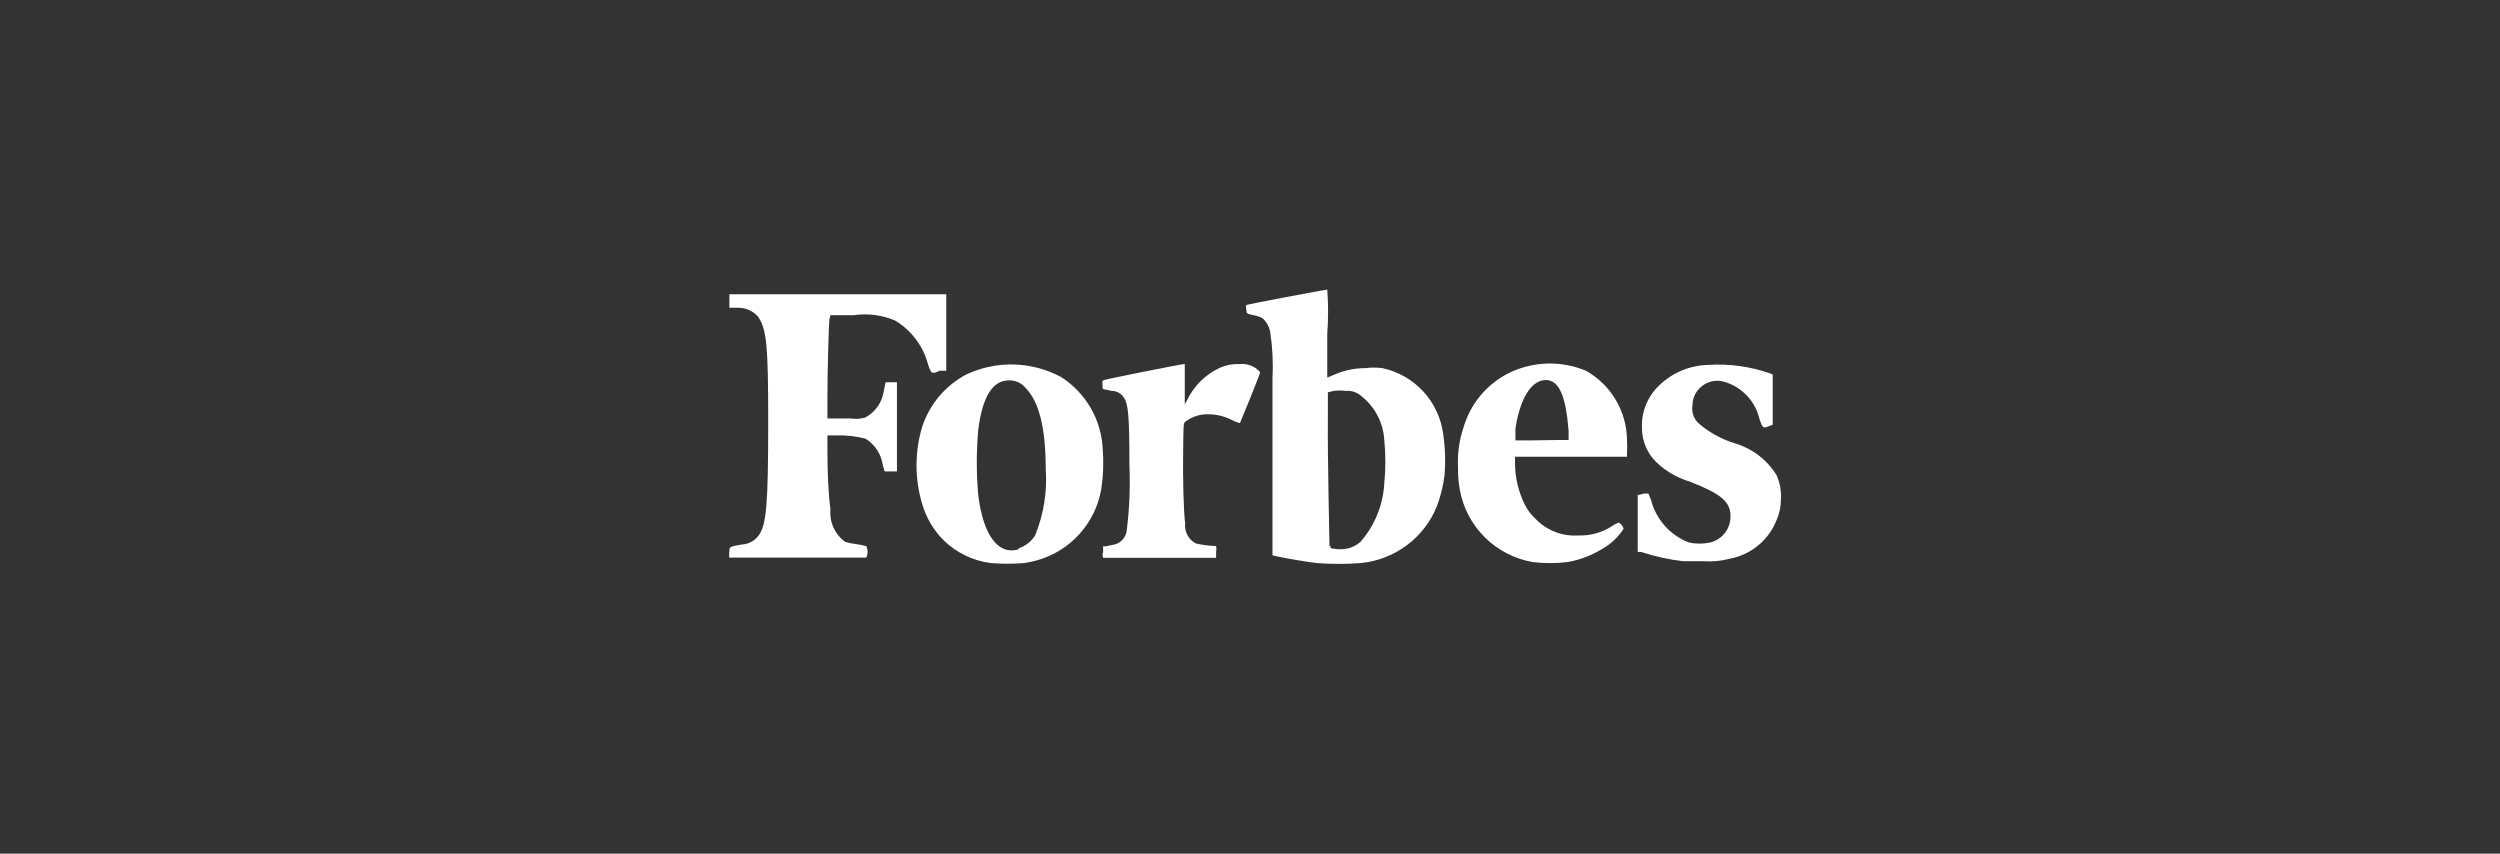 <svg width="164" height="56" viewBox="0 0 164 56" fill="none" xmlns="http://www.w3.org/2000/svg">
<rect x="0" y="0" width="164" height="56" fill="#333333" stroke="none"/>
<g clip-path="url(#clip0_2481_25424)">
<path d="M54.477 20.677H55.989C56.91 20.542 57.85 20.661 58.707 21.02C59.783 21.665 60.563 22.703 60.882 23.913C61.107 24.547 61.107 24.547 61.651 24.322H62.075V19.304H47.848V20.189H48.431C48.685 20.187 48.936 20.242 49.165 20.349C49.395 20.456 49.597 20.614 49.757 20.809C50.301 21.681 50.394 22.658 50.394 27.742C50.394 33.144 50.274 34.464 49.757 35.138C49.63 35.311 49.464 35.453 49.274 35.554C49.083 35.654 48.872 35.711 48.657 35.719C47.848 35.864 47.848 35.851 47.848 36.208C47.803 36.327 47.803 36.458 47.848 36.577H56.824C56.884 36.461 56.915 36.332 56.915 36.201C56.915 36.07 56.884 35.941 56.824 35.825C56.607 35.764 56.385 35.72 56.161 35.693C55.919 35.664 55.68 35.615 55.445 35.547C55.11 35.303 54.844 34.977 54.675 34.599C54.505 34.221 54.437 33.806 54.477 33.395C54.345 32.523 54.279 30.925 54.279 29.605V28.561H54.809C55.47 28.541 56.13 28.612 56.771 28.773C57.078 28.962 57.34 29.216 57.537 29.517C57.734 29.819 57.862 30.16 57.912 30.516L58.031 30.925H58.84V25.075H58.097L57.978 25.643C57.928 26.007 57.792 26.355 57.583 26.657C57.373 26.96 57.095 27.21 56.771 27.386C56.458 27.479 56.127 27.502 55.803 27.452H54.279V26.026C54.279 24.547 54.358 21.43 54.411 20.941L54.477 20.677ZM116.53 31.15C115.903 30.145 114.926 29.407 113.785 29.076C112.911 28.804 112.103 28.355 111.412 27.756C111.256 27.606 111.14 27.421 111.073 27.216C111.006 27.011 110.99 26.793 111.027 26.58C111.028 26.164 111.195 25.765 111.491 25.471C111.692 25.262 111.946 25.11 112.226 25.034C112.507 24.957 112.802 24.957 113.082 25.035C113.662 25.2 114.186 25.517 114.599 25.954C115.013 26.392 115.299 26.932 115.429 27.518C115.641 28.112 115.668 28.112 116.052 27.954L116.291 27.861V24.573L116.119 24.494C114.813 24.037 113.429 23.849 112.048 23.939C110.859 23.969 109.725 24.44 108.866 25.26C108.477 25.623 108.172 26.066 107.972 26.559C107.773 27.052 107.685 27.582 107.713 28.112C107.72 28.923 108.043 29.7 108.614 30.278C109.245 30.896 110.019 31.35 110.868 31.599C112.923 32.404 113.52 32.919 113.52 33.857C113.529 34.252 113.402 34.639 113.161 34.953C112.92 35.268 112.579 35.491 112.194 35.587C111.731 35.688 111.252 35.688 110.789 35.587C110.182 35.353 109.641 34.977 109.21 34.493C108.779 34.008 108.47 33.428 108.309 32.8L108.137 32.378H107.898C107.784 32.386 107.672 32.413 107.567 32.457H107.434V36.208H107.66C108.555 36.504 109.48 36.708 110.417 36.815H111.743C112.318 36.857 112.896 36.804 113.454 36.657C114.161 36.527 114.822 36.214 115.371 35.751C115.92 35.288 116.338 34.689 116.583 34.015C116.741 33.639 116.822 33.235 116.822 32.827C116.874 32.252 116.773 31.674 116.53 31.15ZM104.04 24.322C103.245 23.99 102.389 23.829 101.528 23.849C100.666 23.87 99.819 24.071 99.041 24.441C98.31 24.797 97.662 25.302 97.139 25.923C96.616 26.544 96.23 27.267 96.005 28.046C95.718 28.896 95.597 29.792 95.647 30.688C95.637 31.174 95.677 31.661 95.766 32.14C95.98 33.318 96.551 34.402 97.402 35.247C98.253 36.092 99.343 36.658 100.526 36.868C101.297 36.965 102.076 36.965 102.846 36.868C103.646 36.728 104.411 36.436 105.101 36.01C105.671 35.691 106.154 35.237 106.506 34.689C106.483 34.603 106.444 34.522 106.389 34.452C106.334 34.382 106.266 34.323 106.188 34.279C106.036 34.334 105.894 34.41 105.763 34.504C105.104 34.937 104.325 35.154 103.536 35.125C103.012 35.16 102.487 35.079 101.998 34.887C101.51 34.695 101.07 34.397 100.712 34.015C100.434 33.759 100.205 33.455 100.036 33.117C99.624 32.296 99.401 31.394 99.386 30.476V29.961H106.731V29.697C106.748 29.433 106.748 29.169 106.731 28.905C106.729 27.972 106.478 27.057 106.006 26.252C105.533 25.447 104.855 24.781 104.04 24.322ZM100.341 28.891H99.412V28.112C99.717 26.118 100.473 24.93 101.401 24.93C102.329 24.93 102.727 26.105 102.9 28.258V28.865H102.104L100.341 28.891ZM81.274 23.886C80.816 23.869 80.36 23.964 79.948 24.164C79.052 24.597 78.328 25.318 77.893 26.211L77.721 26.527V23.886H77.654C77.495 23.886 72.589 24.863 72.43 24.93C72.271 24.996 72.324 25.009 72.324 25.247C72.324 25.484 72.324 25.524 72.43 25.537L72.947 25.643C73.092 25.646 73.234 25.683 73.363 25.749C73.492 25.815 73.603 25.91 73.69 26.026C74.021 26.462 74.088 27.227 74.088 30.489C74.153 31.958 74.091 33.429 73.902 34.887C73.858 35.107 73.746 35.307 73.582 35.461C73.418 35.615 73.21 35.714 72.987 35.745L72.536 35.838H72.364V36.208C72.316 36.331 72.316 36.467 72.364 36.591H79.776V36.208C79.802 36.081 79.802 35.951 79.776 35.825C79.329 35.807 78.886 35.75 78.45 35.653C78.213 35.529 78.018 35.337 77.893 35.101C77.767 34.865 77.717 34.597 77.747 34.332C77.641 33.566 77.588 31.321 77.615 29.605C77.641 27.888 77.615 27.782 77.76 27.663C78.204 27.324 78.753 27.151 79.312 27.175C79.838 27.186 80.355 27.317 80.823 27.558C80.986 27.647 81.159 27.714 81.34 27.756C81.34 27.756 82.666 24.56 82.666 24.415C82.497 24.218 82.28 24.067 82.037 23.975C81.794 23.883 81.532 23.852 81.274 23.886ZM72.337 29.433C72.291 28.489 72.019 27.57 71.544 26.752C71.069 25.935 70.404 25.242 69.606 24.732C68.657 24.222 67.602 23.941 66.524 23.911C65.446 23.881 64.377 24.103 63.401 24.56C62.021 25.284 60.98 26.516 60.497 27.993C59.999 29.647 59.999 31.411 60.497 33.065C60.758 33.968 61.247 34.791 61.916 35.455C62.749 36.265 63.824 36.784 64.979 36.934C65.72 36.996 66.465 36.996 67.206 36.934C67.479 36.893 67.749 36.835 68.015 36.762C69.094 36.462 70.065 35.861 70.814 35.031C71.563 34.2 72.059 33.175 72.245 32.074C72.377 31.2 72.408 30.314 72.337 29.433ZM66.822 36.036C65.496 36.432 64.501 35.151 64.17 32.457C64.048 31.047 64.048 29.628 64.17 28.218C64.435 26.052 65.111 24.956 66.159 24.956C66.37 24.943 66.581 24.98 66.775 25.066C66.969 25.151 67.139 25.28 67.272 25.445C68.161 26.329 68.598 28.086 68.598 30.727C68.709 32.222 68.473 33.722 67.909 35.111C67.66 35.517 67.275 35.821 66.822 35.97V36.036ZM90.688 24.15C90.314 24.102 89.935 24.102 89.561 24.15C88.843 24.15 88.133 24.303 87.479 24.599L87.068 24.771V21.905C87.14 20.938 87.14 19.967 87.068 19C86.909 19 81.844 19.964 81.765 20.004C81.725 20.101 81.725 20.21 81.765 20.307C81.765 20.585 81.765 20.572 82.361 20.704C82.529 20.741 82.69 20.803 82.839 20.889C83.097 21.131 83.27 21.451 83.329 21.8C83.48 22.805 83.529 23.822 83.475 24.837V36.432L83.833 36.511C84.363 36.63 85.862 36.881 86.352 36.934C87.332 37.012 88.316 37.012 89.296 36.934C90.383 36.823 91.419 36.419 92.293 35.765C93.167 35.111 93.845 34.232 94.255 33.223C94.499 32.575 94.668 31.902 94.758 31.216C94.837 30.287 94.806 29.351 94.666 28.429C94.523 27.396 94.065 26.431 93.354 25.665C92.642 24.9 91.712 24.371 90.688 24.15ZM87.214 35.811C87.214 35.64 87.082 29.855 87.108 27.544V25.735L87.493 25.643C87.752 25.606 88.015 25.606 88.275 25.643C88.562 25.614 88.85 25.679 89.097 25.828C89.592 26.168 90.003 26.616 90.299 27.137C90.596 27.659 90.769 28.241 90.807 28.839C90.904 29.8 90.904 30.769 90.807 31.731C90.728 33.128 90.187 34.461 89.269 35.521C89.009 35.767 88.681 35.933 88.328 35.996C88.06 36.043 87.787 36.043 87.519 35.996C87.267 35.996 87.267 35.917 87.267 35.811H87.214Z" fill="white"/>
</g>
<defs>
<clipPath id="clip0_2481_25424">
<rect width="69" height="18" fill="white" transform="translate(47.834 19)"/>
</clipPath>
</defs>
</svg>
